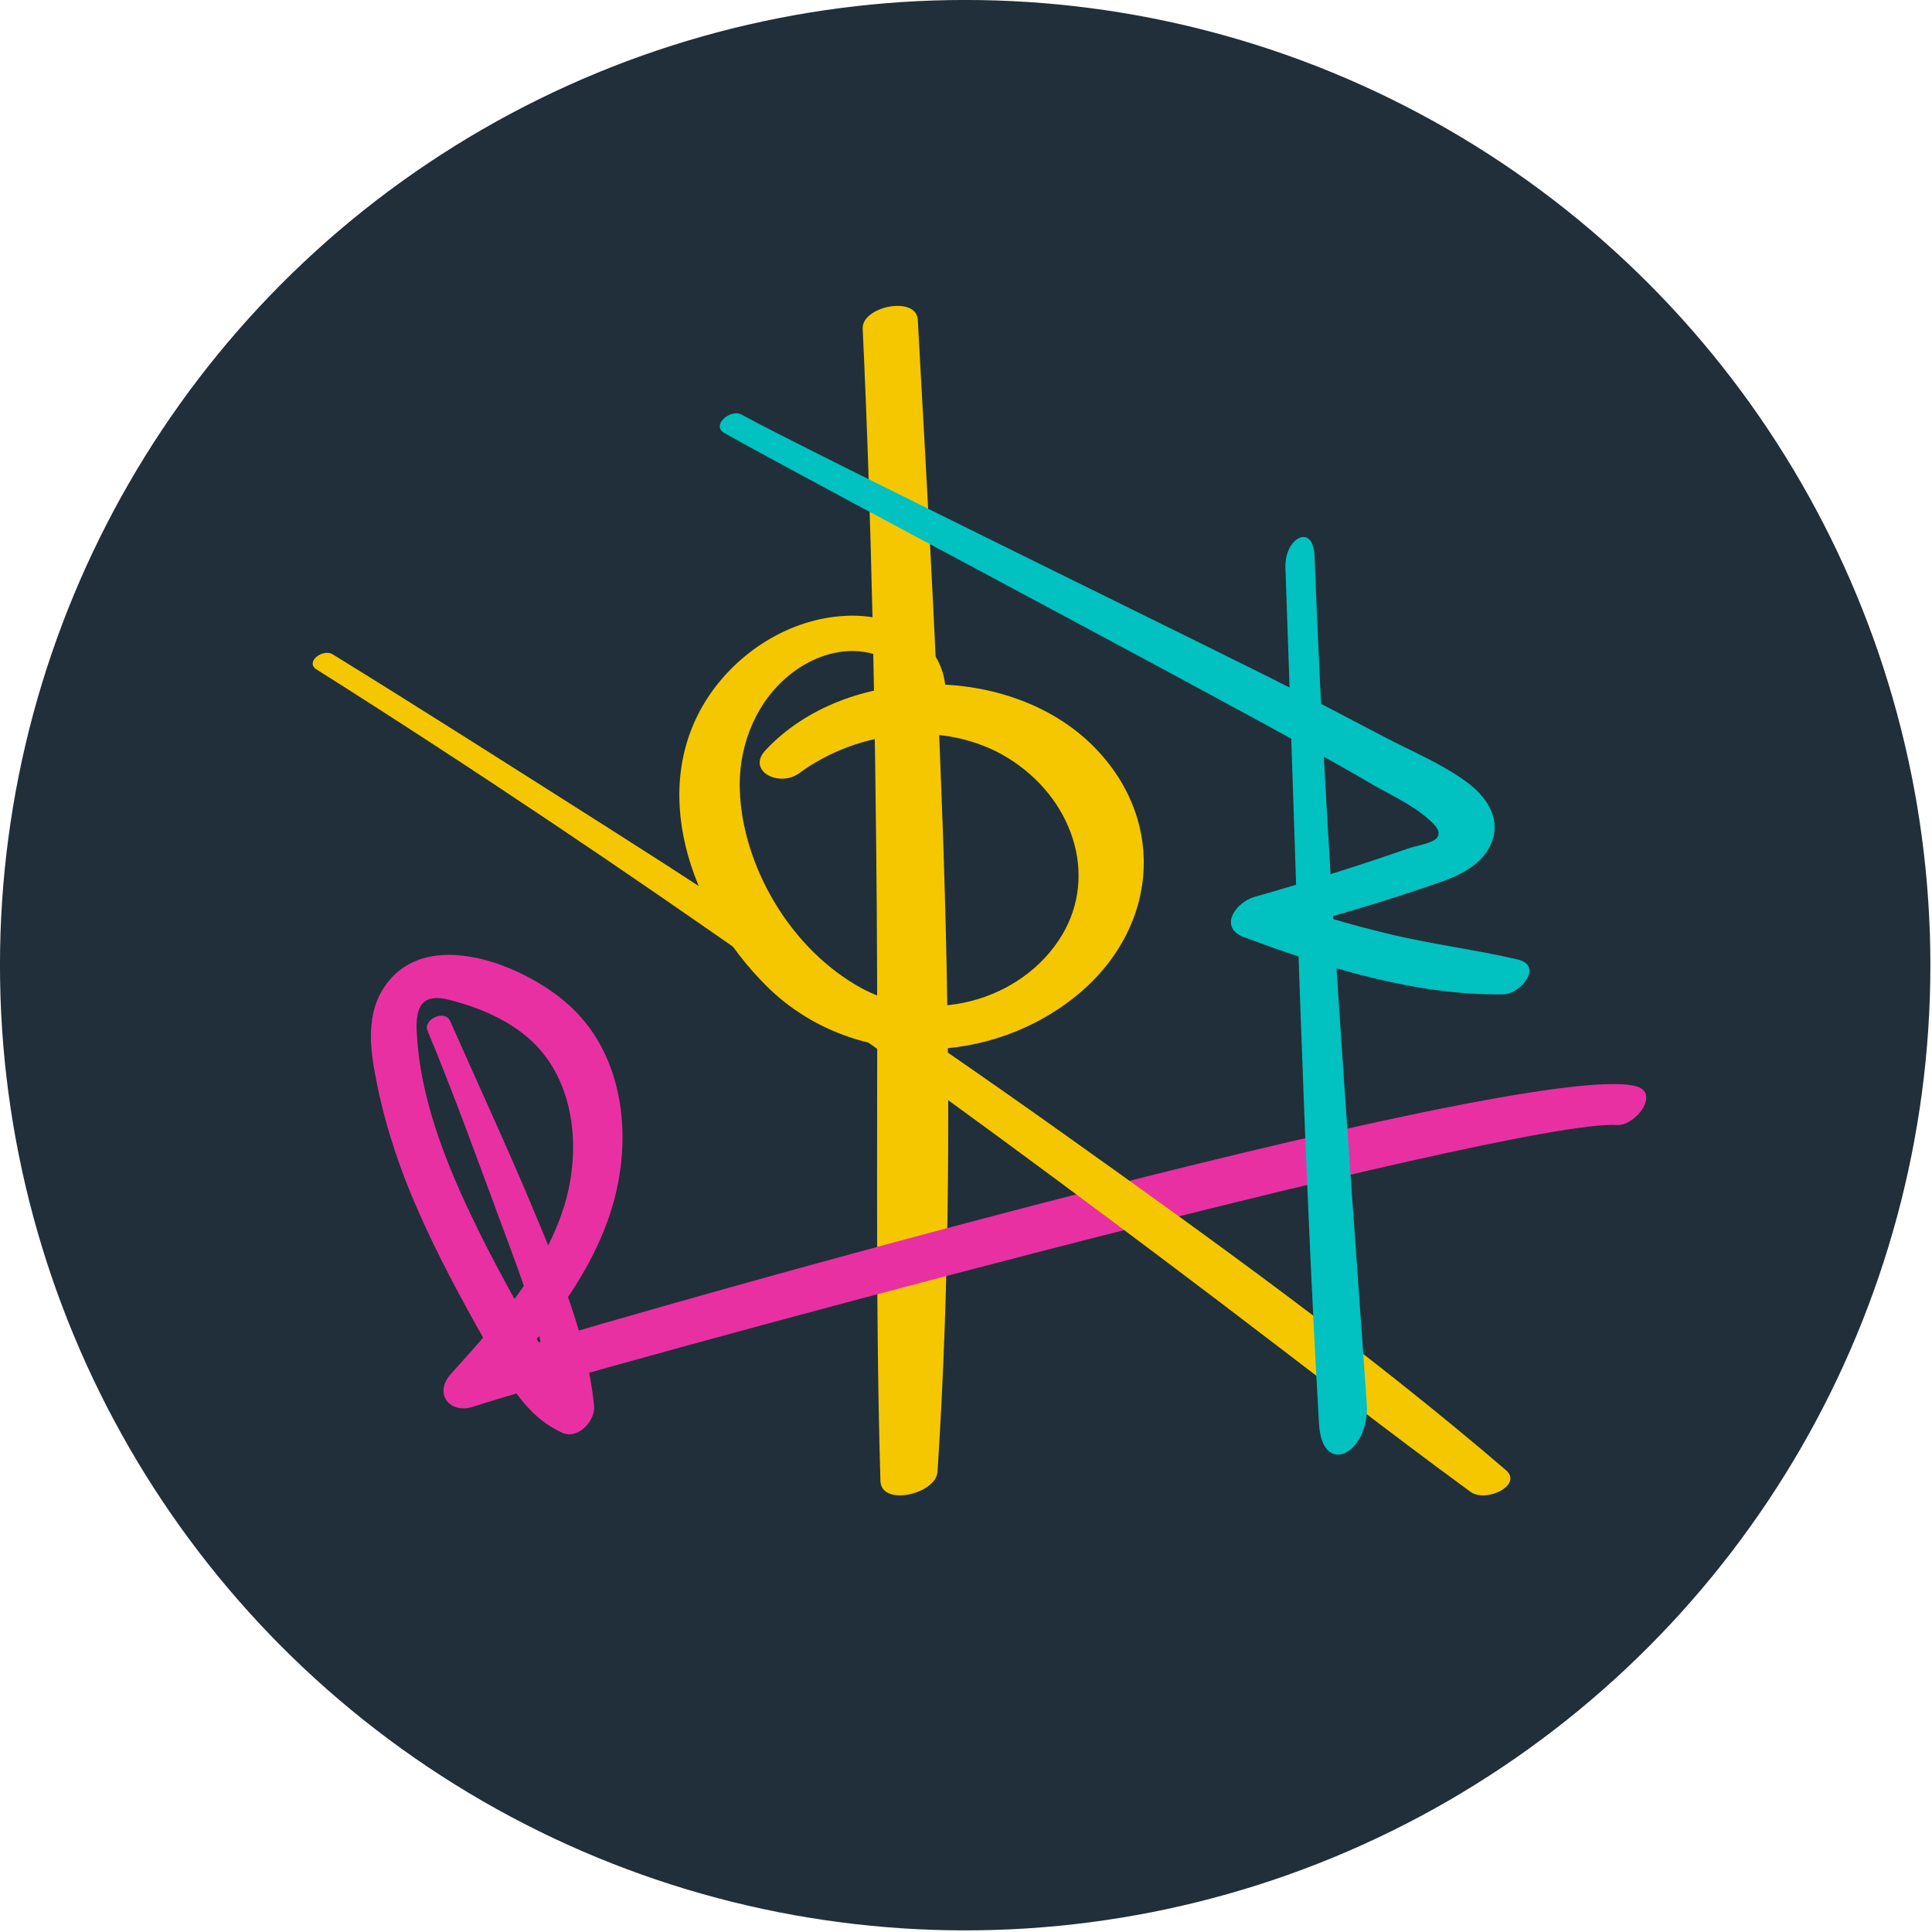 <?xml version="1.0" encoding="utf-8"?>
<svg xmlns="http://www.w3.org/2000/svg" fill="none" height="100%" overflow="visible" preserveAspectRatio="none" style="display: block;" viewBox="0 0 40 40" width="100%">
<g clip-path="url(#clip0_0_472)" id="Frame 1">
<g id="Group 10">
<circle cx="19.983" cy="19.983" fill="#202F39" id="Ellipse 1" r="19.702" stroke="#202F39" stroke-width="0.563"/>
<g id="Group 9">
<path d="M19.579 14.347C19.575 13.364 18.665 12.699 17.531 12.749C16.319 12.802 15.274 13.526 14.687 14.393C13.396 16.302 14.275 18.813 15.854 20.399C17.523 22.075 20.297 22.152 22.193 20.689C23.967 19.32 24.199 17.028 22.647 15.46C20.917 13.71 17.516 13.74 15.847 15.535C15.452 15.958 16.13 16.315 16.553 16.004C17.748 15.126 19.547 14.877 20.873 15.696C22.199 16.515 22.742 18.104 21.987 19.362C21.18 20.707 19.244 21.295 17.728 20.398C16.211 19.501 15.306 17.712 15.315 16.216C15.32 15.393 15.664 14.495 16.398 13.933C16.795 13.629 17.337 13.413 17.882 13.496C18.428 13.578 18.985 13.94 19.034 14.438C19.061 14.699 19.579 14.575 19.578 14.347H19.579Z" fill="#F4C700" id="Vector"/>
<path d="M17.861 6.805C18.047 10.782 18.119 14.766 18.152 18.746C18.184 22.718 18.112 26.689 18.228 30.66C18.244 31.2 19.38 30.933 19.41 30.472C19.926 22.539 19.438 14.551 19.002 6.622C18.973 6.112 17.839 6.343 17.861 6.804V6.805Z" fill="#F4C700" id="Vector_2"/>
<path d="M14.998 8.966C16.969 10.078 26.352 15.017 28.297 16.174C28.721 16.425 29.228 16.645 29.593 16.975C29.714 17.084 29.849 17.216 29.75 17.347C29.667 17.457 29.297 17.518 29.172 17.561C28.117 17.929 27.051 18.263 25.976 18.568C25.581 18.68 25.216 19.203 25.76 19.405C27.442 20.031 29.308 20.613 31.123 20.587C31.482 20.582 31.965 19.993 31.421 19.865C30.558 19.663 29.676 19.555 28.812 19.35C27.948 19.144 27.077 18.889 26.237 18.572L26.021 19.41C27.308 19.057 28.605 18.693 29.863 18.249C30.296 18.096 30.765 17.841 30.909 17.369C31.052 16.896 30.753 16.48 30.384 16.204C29.86 15.813 29.219 15.552 28.642 15.248C28.002 14.912 27.362 14.576 26.719 14.245C25.428 13.581 16.625 9.288 15.354 8.584C15.124 8.457 14.716 8.808 14.997 8.966H14.998Z" fill="#01C1C1" id="Vector_3"/>
<path d="M8.852 21.34C9.398 22.653 9.88 23.992 10.374 25.325C10.856 26.629 11.382 27.959 11.432 29.364L12.105 28.901C11.58 28.658 11.303 28.057 11.035 27.58C10.675 26.942 10.319 26.302 9.991 25.647C9.354 24.375 8.739 22.948 8.637 21.51C8.622 21.311 8.603 21.035 8.697 20.851C8.846 20.559 9.227 20.677 9.489 20.752C10.065 20.917 10.658 21.193 11.082 21.626C11.927 22.487 12.022 23.866 11.681 24.969C11.261 26.326 10.267 27.41 9.337 28.444C8.968 28.853 9.311 29.287 9.804 29.122C11.91 28.424 31.292 23.154 33.482 23.292C33.856 23.316 34.393 22.619 33.86 22.486C31.548 21.908 11.811 27.521 9.582 28.274L10.049 28.953C11.096 27.785 12.197 26.547 12.666 25.017C13.092 23.627 12.949 21.944 11.863 20.887C10.955 20.003 8.761 19.086 7.912 20.506C7.555 21.102 7.682 21.845 7.814 22.486C7.998 23.38 8.293 24.244 8.662 25.08C9.069 26.003 9.548 26.891 10.044 27.768C10.46 28.501 10.832 29.294 11.636 29.662C11.972 29.815 12.332 29.41 12.3 29.101C12.155 27.704 11.61 26.406 11.075 25.12C10.541 23.835 9.907 22.468 9.321 21.142C9.208 20.888 8.755 21.108 8.851 21.338L8.852 21.34Z" fill="#E930A2" id="Vector_4"/>
<path d="M6.555 13.861C13.04 17.956 19.24 22.398 25.285 26.981C27.004 28.284 28.7 29.611 30.446 30.887C30.768 31.122 31.536 30.744 31.179 30.438C28.285 27.956 25.14 25.694 21.999 23.458C18.858 21.221 15.73 19.132 12.5 17.081C10.633 15.897 8.772 14.709 6.888 13.547C6.685 13.422 6.308 13.706 6.554 13.861H6.555Z" fill="#F4C700" id="Vector_5"/>
<path d="M26.613 11.755C26.825 17.653 26.971 23.599 27.308 29.474C27.373 30.612 28.362 30.086 28.298 29.069C28.271 28.625 28.232 28.187 28.196 27.747C28.113 26.744 27.386 27.259 27.355 28.09C27.336 28.552 27.316 29.012 27.308 29.474L28.298 29.069C27.888 23.216 27.441 17.411 27.216 11.509C27.189 10.817 26.59 11.133 26.613 11.755Z" fill="#01C1C1" id="Vector_6"/>
</g>
</g>
</g>
<defs>
<clipPath id="clip0_0_472">
<rect fill="white" height="39.967" width="39.967"/>
</clipPath>
</defs>
</svg>